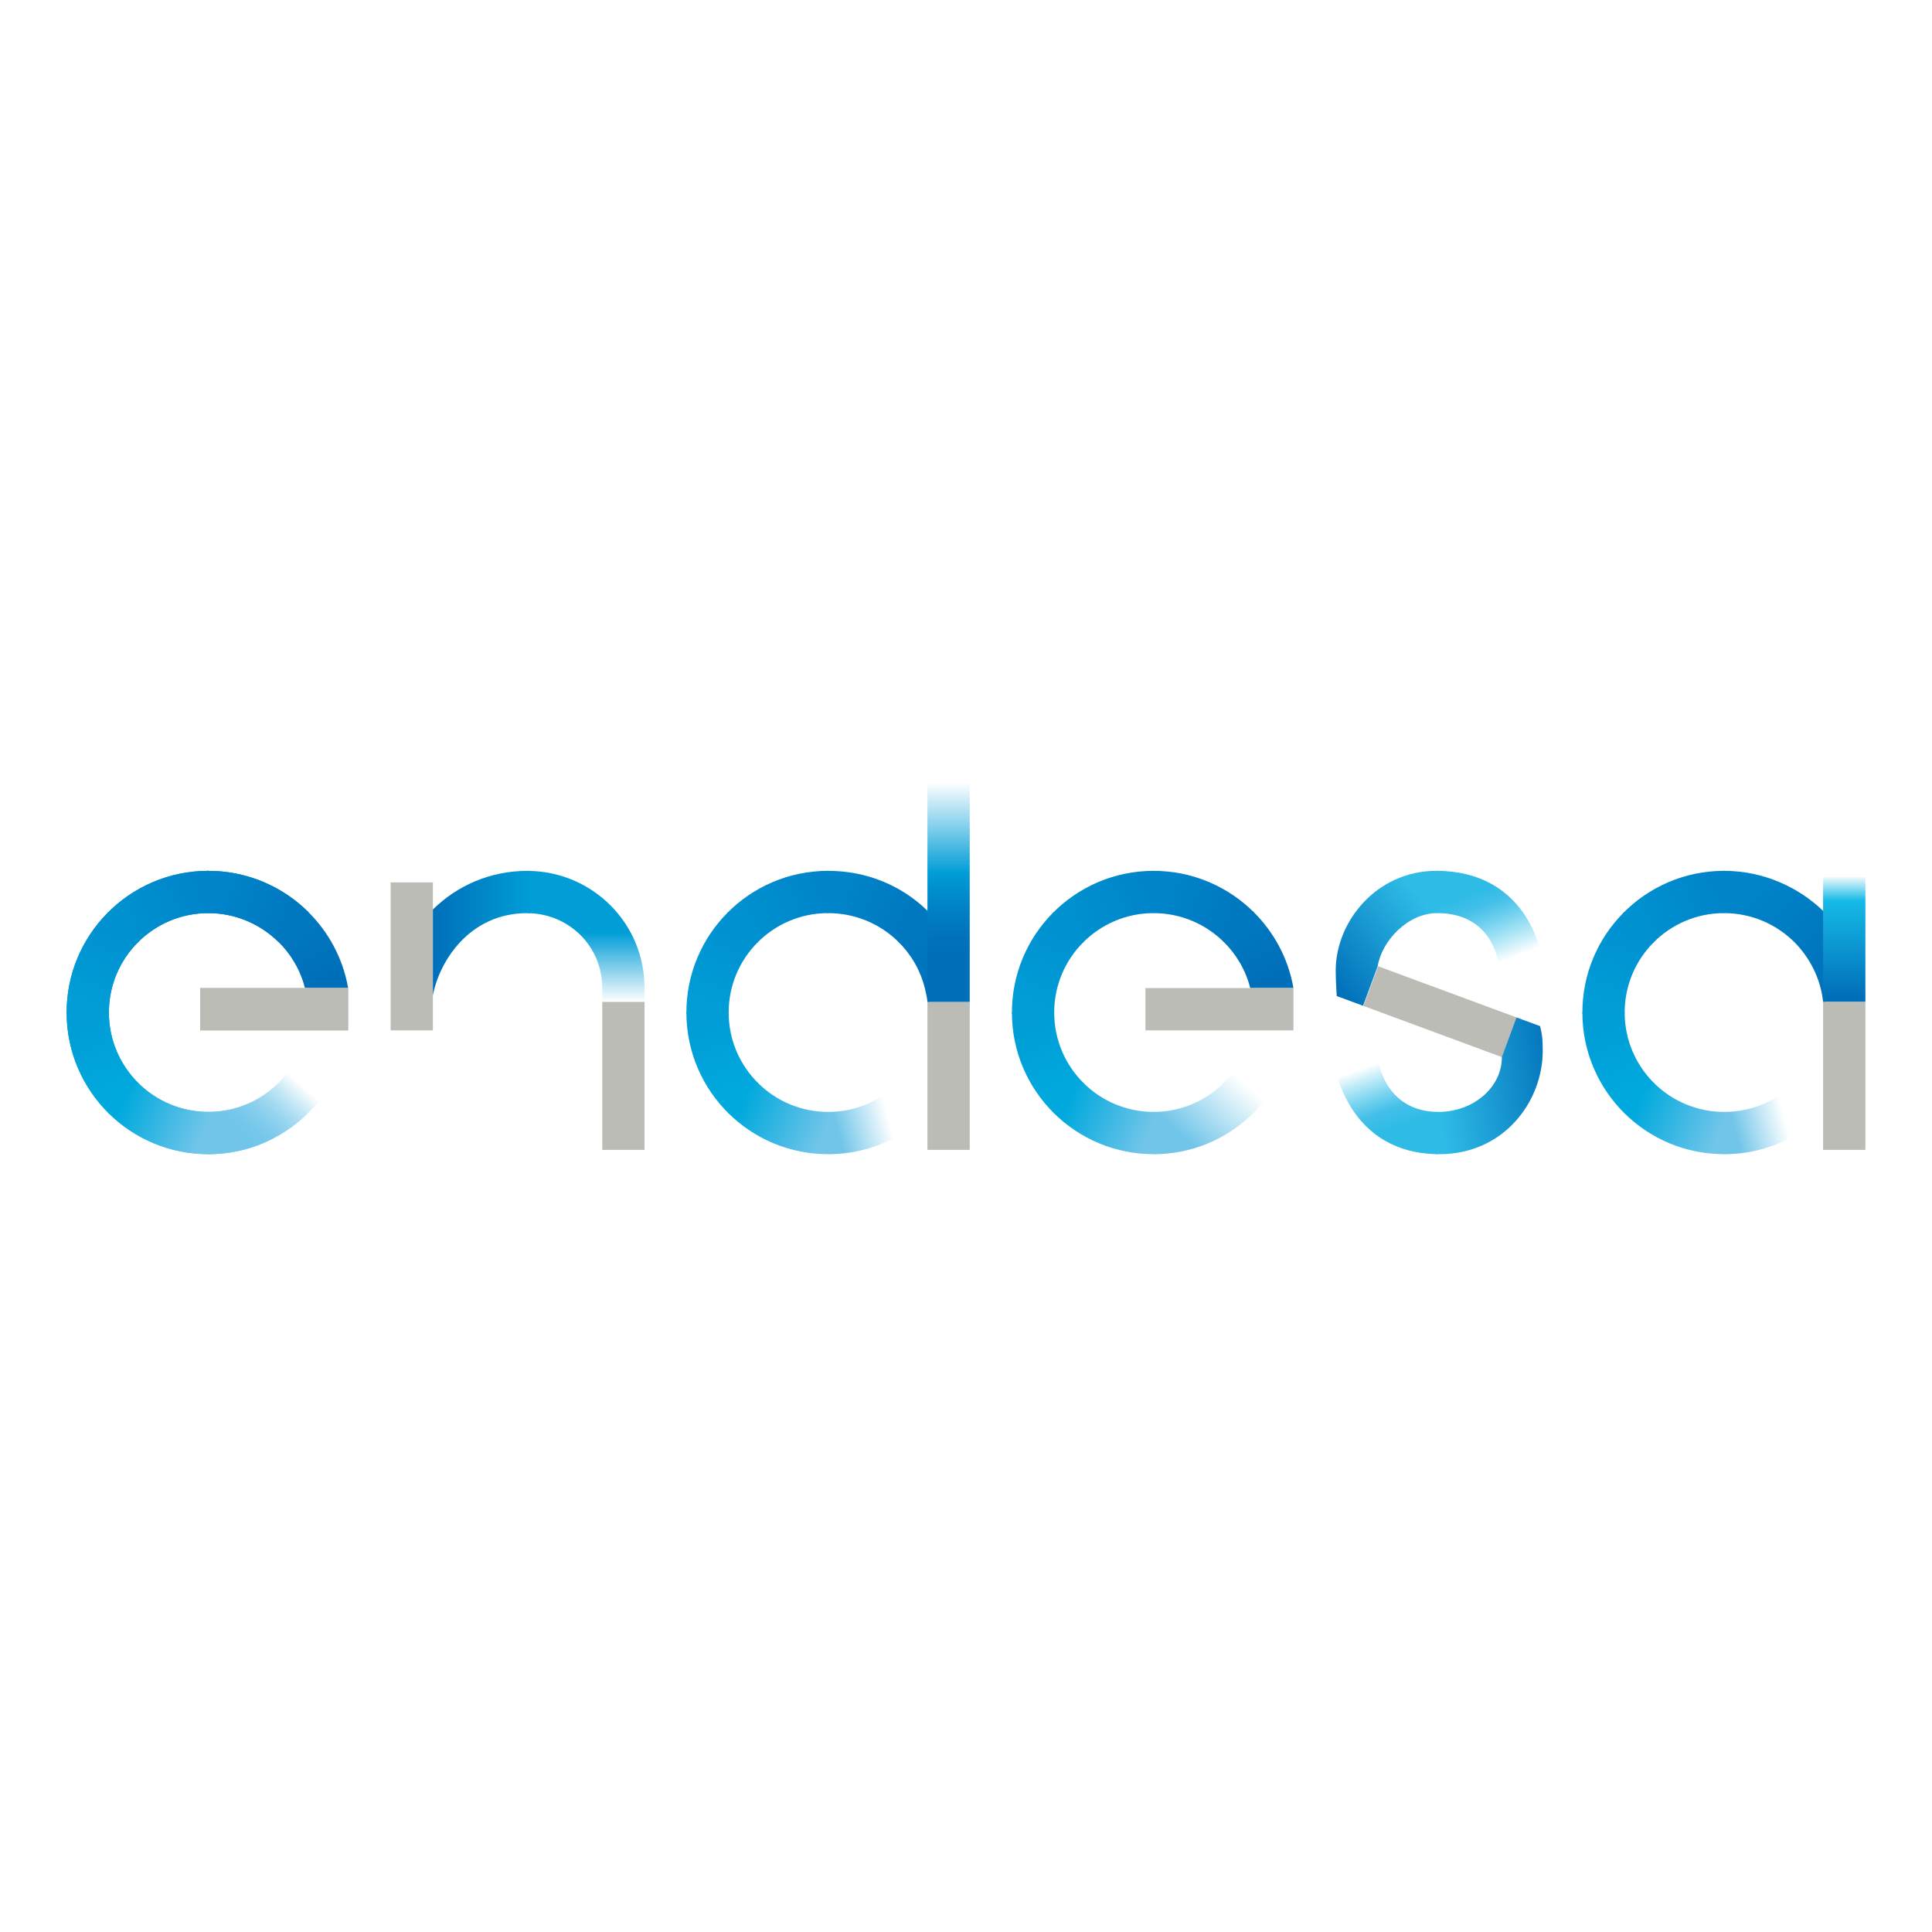 <?xml version="1.0" encoding="utf-8"?>
<!-- Generator: Adobe Illustrator 22.1.0, SVG Export Plug-In . SVG Version: 6.00 Build 0)  -->
<svg version="1.1" id="Endesa_x5F_Logo_x5F_Primary_x5F_CMYK"
	 xmlns="http://www.w3.org/2000/svg" xmlns:xlink="http://www.w3.org/1999/xlink" x="0px" y="0px" width="220px" height="220px"
	 viewBox="0 0 220 220" style="enable-background:new 0 0 220 220;" xml:space="preserve">
<style type="text/css">
	.st0{fill:#BCBCB6;}
	.st1{fill:url(#SVGID_1_);}
	.st2{fill:url(#SVGID_2_);}
	.st3{fill:url(#SVGID_3_);}
	.st4{fill:url(#SVGID_4_);}
	.st5{fill:url(#SVGID_5_);}
	.st6{fill:url(#SVGID_6_);}
	.st7{fill:url(#SVGID_7_);}
	.st8{fill:url(#SVGID_8_);}
	.st9{fill:url(#SVGID_9_);}
	.st10{fill:url(#SVGID_10_);}
	.st11{fill:url(#SVGID_11_);}
	.st12{fill:url(#SVGID_12_);}
	.st13{fill:url(#SVGID_13_);}
	.st14{fill:url(#SVGID_14_);}
	.st15{fill:url(#SVGID_15_);}
	.st16{fill:url(#SVGID_16_);}
	.st17{fill:url(#SVGID_17_);}
	.st18{fill:url(#SVGID_18_);}
	.st19{fill:url(#SVGID_19_);}
	.st20{fill:url(#SVGID_20_);}
	.st21{fill:url(#SVGID_21_);}
	.st22{fill:url(#SVGID_22_);}
	.st23{fill:url(#SVGID_23_);}
	.st24{fill:url(#SVGID_24_);}
	.st25{fill:url(#SVGID_25_);}
	.st26{fill:url(#SVGID_26_);}
	.st27{fill:url(#SVGID_27_);}
	.st28{fill:url(#SVGID_28_);}
	.st29{fill:url(#SVGID_29_);}
	.st30{fill:url(#SVGID_30_);}
	.st31{fill:url(#SVGID_31_);}
	.st32{fill:url(#SVGID_32_);}
	.st33{fill:url(#SVGID_33_);}
	.st34{fill:url(#SVGID_34_);}
	.st35{fill:url(#SVGID_35_);}
	.st36{fill:url(#SVGID_36_);}
	.st37{fill:url(#SVGID_37_);}
	.st38{fill:url(#SVGID_38_);}
	.st39{fill:url(#SVGID_39_);}
	.st40{fill:url(#SVGID_40_);}
	.st41{fill:url(#SVGID_41_);}
	.st42{fill:url(#SVGID_42_);}
</style>
<g>
	
		<rect x="161.545" y="106.767" transform="matrix(0.347 -0.938 0.938 0.347 -0.947 229.026)" class="st0" width="4.815" height="16.852"/>
	<linearGradient id="SVGID_1_" gradientUnits="userSpaceOnUse" x1="162.302" y1="102.718" x2="151.132" y2="112">
		<stop  offset="0.007" style="stop-color:#2EBCE7"/>
		<stop  offset="0.992" style="stop-color:#006FB9"/>
	</linearGradient>
	<path class="st1" d="M163.561,99.163c-6.849,0-11.46,5.827-11.46,11.335c0,1.295,0.117,2.923,0.117,2.923l2.997,1.108l1.67-4.516v0
		c0.448-2.84,3.394-6.035,6.765-6.035c0.035,0,0.069,0,0.104,0.001v-4.814C163.689,99.164,163.625,99.163,163.561,99.163z"/>
	<linearGradient id="SVGID_2_" gradientUnits="userSpaceOnUse" x1="162.371" y1="124.612" x2="178.142" y2="122.23">
		<stop  offset="0.071" style="stop-color:#2EBCE7"/>
		<stop  offset="0.986" style="stop-color:#006FB9"/>
	</linearGradient>
	<path class="st2" d="M175.475,117.295l-0.103-0.447l-2.681-0.991l-1.67,4.516c0,3.494-3.292,6.242-7.216,6.242
		c-0.103,0-0.203-0.002-0.303-0.005v4.815c0.129,0.003,0.259,0.005,0.391,0.005c7.358,0,11.78-5.993,11.78-11.771
		C175.672,118.372,175.62,117.97,175.475,117.295z"/>
	<linearGradient id="SVGID_3_" gradientUnits="userSpaceOnUse" x1="156.708" y1="121.078" x2="159.418" y2="128.717">
		<stop  offset="0" style="stop-color:#16BAE7;stop-opacity:0"/>
		<stop  offset="0.678" style="stop-color:#43BFE8"/>
		<stop  offset="0.937" style="stop-color:#2EBCE7"/>
	</linearGradient>
	<path class="st3" d="M156.94,120.791l-4.763,1.27c0,0,1.669,9.216,11.471,9.366v-4.814
		C157.7,126.514,156.94,120.791,156.94,120.791z"/>
	<linearGradient id="SVGID_4_" gradientUnits="userSpaceOnUse" x1="167.772" y1="101.545" x2="170.976" y2="109.595">
		<stop  offset="0.017" style="stop-color:#2EBCE7"/>
		<stop  offset="0.22" style="stop-color:#43BFE8"/>
		<stop  offset="1" style="stop-color:#16BAE7;stop-opacity:0"/>
	</linearGradient>
	<path class="st4" d="M163.648,99.164v4.814c6.319,0,6.936,5.566,6.936,5.566l4.82-1.195
		C175.405,108.349,173.809,99.216,163.648,99.164z"/>
	<g>
		<linearGradient id="SVGID_5_" gradientUnits="userSpaceOnUse" x1="195.336" y1="129.414" x2="203.242" y2="127.36">
			<stop  offset="0.284" style="stop-color:#70C5E9"/>
			<stop  offset="1" style="stop-color:#70C5E9;stop-opacity:0"/>
		</linearGradient>
		<path class="st5" d="M196.358,126.614v4.815c3.329,0,6.42-1.012,8.989-2.74l-2.683-3.997
			C200.862,125.904,198.694,126.614,196.358,126.614z"/>
	</g>
	<linearGradient id="SVGID_6_" gradientUnits="userSpaceOnUse" x1="187.12" y1="104.786" x2="195.177" y2="101.355">
		<stop  offset="0" style="stop-color:#0091D0"/>
		<stop  offset="1" style="stop-color:#0085CA"/>
	</linearGradient>
	<path class="st6" d="M196.32,103.979v-4.815c-4.505,0-8.579,1.847-11.506,4.825l3.434,3.375
		C190.302,105.275,193.16,103.979,196.32,103.979z"/>
	<linearGradient id="SVGID_7_" gradientUnits="userSpaceOnUse" x1="182.41" y1="114.173" x2="185.714" y2="106.242">
		<stop  offset="0" style="stop-color:#009DD7"/>
		<stop  offset="1" style="stop-color:#0091D0"/>
	</linearGradient>
	<path class="st7" d="M185.003,115.296c0-3.125,1.267-5.955,3.315-8.003l-3.404-3.404c-2.95,2.95-4.763,7.037-4.725,11.548l0,0
		l4.814-0.042C185.003,115.362,185.003,115.329,185.003,115.296z"/>
	<linearGradient id="SVGID_8_" gradientUnits="userSpaceOnUse" x1="182.386" y1="116.471" x2="185.816" y2="124.465">
		<stop  offset="0" style="stop-color:#009DD7"/>
		<stop  offset="1" style="stop-color:#00A9DD"/>
	</linearGradient>
	<path class="st8" d="M185.003,115.296h-4.815c0,4.505,1.847,8.579,4.825,11.506l3.375-3.434
		C186.299,121.315,185.003,118.457,185.003,115.296z"/>
	<linearGradient id="SVGID_9_" gradientUnits="userSpaceOnUse" x1="186.569" y1="125.663" x2="195.866" y2="129.466">
		<stop  offset="0" style="stop-color:#00A9DD"/>
		<stop  offset="0.965" style="stop-color:#70C5E9"/>
	</linearGradient>
	<path class="st9" d="M196.32,126.614c-3.125,0-5.955-1.267-8.003-3.315l-3.404,3.404c2.95,2.95,7.037,4.763,11.548,4.725
		l-0.042-4.815C196.386,126.614,196.353,126.614,196.32,126.614z"/>
	<g>
		<g>
			<linearGradient id="SVGID_10_" gradientUnits="userSpaceOnUse" x1="93.308" y1="129.414" x2="101.214" y2="127.36">
				<stop  offset="0.27" style="stop-color:#70C5E9"/>
				<stop  offset="1" style="stop-color:#70C5E9;stop-opacity:0"/>
			</linearGradient>
			<path class="st10" d="M94.33,126.614v4.815c3.329,0,6.42-1.012,8.989-2.74l-2.683-3.997
				C98.834,125.904,96.665,126.614,94.33,126.614z"/>
		</g>
		<linearGradient id="SVGID_11_" gradientUnits="userSpaceOnUse" x1="103.274" y1="104.62" x2="95.308" y2="101.327">
			<stop  offset="0" style="stop-color:#0078C0"/>
			<stop  offset="1" style="stop-color:#0085CA"/>
		</linearGradient>
		<path class="st11" d="M94.292,103.979c3.12,0,5.965,1.242,8.021,3.284l3.383-3.467c-2.958-2.944-7.039-4.67-11.545-4.631l0,0
			l0.042,4.814C94.226,103.979,94.259,103.979,94.292,103.979z"/>
		<linearGradient id="SVGID_12_" gradientUnits="userSpaceOnUse" x1="85.092" y1="104.786" x2="93.149" y2="101.355">
			<stop  offset="0" style="stop-color:#0091D0"/>
			<stop  offset="1" style="stop-color:#0085CA"/>
		</linearGradient>
		<path class="st12" d="M94.292,103.979v-4.815c-4.505,0-8.579,1.847-11.506,4.825l3.434,3.375
			C88.273,105.275,91.131,103.979,94.292,103.979z"/>
		<linearGradient id="SVGID_13_" gradientUnits="userSpaceOnUse" x1="80.382" y1="114.173" x2="83.686" y2="106.242">
			<stop  offset="0" style="stop-color:#009DD7"/>
			<stop  offset="1" style="stop-color:#0091D0"/>
		</linearGradient>
		<path class="st13" d="M82.974,115.296c0-3.125,1.267-5.955,3.315-8.003l-3.404-3.404c-2.95,2.95-4.763,7.037-4.725,11.548l0,0
			l4.814-0.042C82.975,115.362,82.974,115.329,82.974,115.296z"/>
		<linearGradient id="SVGID_14_" gradientUnits="userSpaceOnUse" x1="80.357" y1="116.471" x2="83.788" y2="124.465">
			<stop  offset="0" style="stop-color:#009DD7"/>
			<stop  offset="1" style="stop-color:#00A9DD"/>
		</linearGradient>
		<path class="st14" d="M82.974,115.296H78.16c0,4.505,1.847,8.579,4.825,11.506l3.375-3.434
			C84.27,121.315,82.974,118.457,82.974,115.296z"/>
		<linearGradient id="SVGID_15_" gradientUnits="userSpaceOnUse" x1="84.54" y1="125.663" x2="93.898" y2="129.491">
			<stop  offset="0" style="stop-color:#00A9DD"/>
			<stop  offset="0.964" style="stop-color:#70C5E9"/>
		</linearGradient>
		<path class="st15" d="M94.292,126.614c-3.125,0-5.955-1.267-8.003-3.315l-3.404,3.404c2.95,2.95,7.037,4.763,11.548,4.725
			l-0.042-4.815C94.358,126.614,94.325,126.614,94.292,126.614z"/>
	</g>
	<linearGradient id="SVGID_16_" gradientUnits="userSpaceOnUse" x1="144.602" y1="111.14" x2="141.581" y2="105.947">
		<stop  offset="0" style="stop-color:#006FB9"/>
		<stop  offset="1" style="stop-color:#0078C0"/>
	</linearGradient>
	<path class="st16" d="M142.367,112.514h4.92c-0.59-3.393-2.246-6.422-4.609-8.733l-3.374,3.433
		C140.77,108.645,141.85,110.469,142.367,112.514z"/>
	<linearGradient id="SVGID_17_" gradientUnits="userSpaceOnUse" x1="140.37" y1="104.651" x2="132.376" y2="101.346">
		<stop  offset="0" style="stop-color:#0078C0"/>
		<stop  offset="1" style="stop-color:#0085CA"/>
	</linearGradient>
	<path class="st17" d="M131.361,103.979c3.12,0,5.956,1.263,8.013,3.305l3.404-3.404c-2.958-2.944-7.052-4.754-11.557-4.715l0,0
		l0.042,4.814C131.295,103.979,131.328,103.979,131.361,103.979z"/>
	<linearGradient id="SVGID_18_" gradientUnits="userSpaceOnUse" x1="122.161" y1="104.786" x2="130.218" y2="101.355">
		<stop  offset="0" style="stop-color:#0091D0"/>
		<stop  offset="1" style="stop-color:#0085CA"/>
	</linearGradient>
	<path class="st18" d="M131.361,103.979v-4.815c-4.505,0-8.579,1.847-11.506,4.825l3.434,3.375
		C125.342,105.275,128.2,103.979,131.361,103.979z"/>
	<linearGradient id="SVGID_19_" gradientUnits="userSpaceOnUse" x1="117.451" y1="114.173" x2="120.755" y2="106.242">
		<stop  offset="0" style="stop-color:#009DD7"/>
		<stop  offset="1" style="stop-color:#0091D0"/>
	</linearGradient>
	<path class="st19" d="M120.043,115.296c0-3.125,1.267-5.955,3.315-8.003l-3.404-3.404c-2.95,2.95-4.763,7.037-4.725,11.548l0,0
		l4.814-0.042C120.044,115.362,120.043,115.329,120.043,115.296z"/>
	<linearGradient id="SVGID_20_" gradientUnits="userSpaceOnUse" x1="117.426" y1="116.471" x2="120.857" y2="124.465">
		<stop  offset="0" style="stop-color:#009DD7"/>
		<stop  offset="1" style="stop-color:#00A9DD"/>
	</linearGradient>
	<path class="st20" d="M120.043,115.296h-4.815c0,4.505,1.847,8.579,4.825,11.506l3.375-3.434
		C121.339,121.315,120.043,118.457,120.043,115.296z"/>
	<linearGradient id="SVGID_21_" gradientUnits="userSpaceOnUse" x1="121.609" y1="125.663" x2="130.967" y2="129.491">
		<stop  offset="0" style="stop-color:#00A9DD"/>
		<stop  offset="0.958" style="stop-color:#70C5E9"/>
	</linearGradient>
	<path class="st21" d="M131.361,126.614c-3.125,0-5.955-1.267-8.003-3.315l-3.404,3.404c2.95,2.95,7.037,4.763,11.548,4.725
		l-0.042-4.815C131.427,126.614,131.394,126.614,131.361,126.614z"/>
	<g>
		<linearGradient id="SVGID_22_" gradientUnits="userSpaceOnUse" x1="131.352" y1="132.969" x2="140.832" y2="122.521">
			<stop  offset="0.342" style="stop-color:#70C5E9"/>
			<stop  offset="1" style="stop-color:#70C5E9;stop-opacity:0"/>
		</linearGradient>
		<path class="st22" d="M140.34,122.187c-2.069,2.692-5.321,4.427-8.979,4.427v4.815c5.214,0,9.85-2.473,12.799-6.311
			L140.34,122.187z"/>
	</g>
	<linearGradient id="SVGID_23_" gradientUnits="userSpaceOnUse" x1="70.749" y1="111.651" x2="70.994" y2="114.148">
		<stop  offset="0" style="stop-color:#EA4A87"/>
		<stop  offset="1" style="stop-color:#EA4A87;stop-opacity:0"/>
	</linearGradient>
	<line class="st23" x1="73.395" y1="114.088" x2="68.581" y2="114.088"/>
	<rect x="44.481" y="100.478" class="st0" width="4.815" height="16.851"/>
	<rect x="68.581" y="114.088" class="st0" width="4.815" height="16.851"/>
	<rect x="130.435" y="112.514" class="st0" width="16.851" height="4.815"/>
	<linearGradient id="SVGID_24_" gradientUnits="userSpaceOnUse" x1="36.959" y1="111.14" x2="33.938" y2="105.947">
		<stop  offset="0" style="stop-color:#006FB9"/>
		<stop  offset="1" style="stop-color:#0078C0"/>
	</linearGradient>
	<path class="st24" d="M34.724,112.514h4.92c-0.59-3.393-2.246-6.422-4.609-8.733l-3.374,3.433
		C33.127,108.645,34.207,110.469,34.724,112.514z"/>
	<linearGradient id="SVGID_25_" gradientUnits="userSpaceOnUse" x1="32.727" y1="104.651" x2="24.734" y2="101.346">
		<stop  offset="0" style="stop-color:#0078C0"/>
		<stop  offset="1" style="stop-color:#0085CA"/>
	</linearGradient>
	<path class="st25" d="M23.718,103.979c3.12,0,5.956,1.263,8.013,3.305l3.404-3.404c-2.958-2.944-7.052-4.754-11.557-4.715l0,0
		l0.042,4.814C23.652,103.979,23.685,103.979,23.718,103.979z"/>
	<linearGradient id="SVGID_26_" gradientUnits="userSpaceOnUse" x1="14.518" y1="104.786" x2="22.575" y2="101.355">
		<stop  offset="0" style="stop-color:#0091D0"/>
		<stop  offset="1" style="stop-color:#0085CA"/>
	</linearGradient>
	<path class="st26" d="M23.718,103.979v-4.815c-4.505,0-8.579,1.847-11.506,4.825l3.434,3.375
		C17.699,105.275,20.557,103.979,23.718,103.979z"/>
	<linearGradient id="SVGID_27_" gradientUnits="userSpaceOnUse" x1="9.808" y1="114.173" x2="13.112" y2="106.242">
		<stop  offset="0" style="stop-color:#009DD7"/>
		<stop  offset="1" style="stop-color:#0091D0"/>
	</linearGradient>
	<path class="st27" d="M12.4,115.296c0-3.125,1.267-5.955,3.315-8.003l-3.404-3.404c-2.95,2.95-4.763,7.037-4.725,11.548l0,0
		l4.814-0.042C12.401,115.362,12.4,115.329,12.4,115.296z"/>
	<linearGradient id="SVGID_28_" gradientUnits="userSpaceOnUse" x1="9.784" y1="116.471" x2="13.214" y2="124.465">
		<stop  offset="0" style="stop-color:#009DD7"/>
		<stop  offset="1" style="stop-color:#00A9DD"/>
	</linearGradient>
	<path class="st28" d="M12.4,115.296H7.586c0,4.505,1.847,8.579,4.825,11.506l3.375-3.434C13.696,121.315,12.4,118.457,12.4,115.296
		z"/>
	<linearGradient id="SVGID_29_" gradientUnits="userSpaceOnUse" x1="13.966" y1="125.663" x2="23.325" y2="129.491">
		<stop  offset="0" style="stop-color:#00A9DD"/>
		<stop  offset="0.958" style="stop-color:#70C5E9"/>
	</linearGradient>
	<path class="st29" d="M23.718,126.614c-3.125,0-5.955-1.267-8.003-3.315l-3.404,3.404c2.95,2.95,7.037,4.763,11.548,4.725
		l-0.042-4.815C23.784,126.614,23.751,126.614,23.718,126.614z"/>
	<g>
		<linearGradient id="SVGID_30_" gradientUnits="userSpaceOnUse" x1="23.709" y1="132.969" x2="33.189" y2="122.521">
			<stop  offset="0.342" style="stop-color:#70C5E9"/>
			<stop  offset="1" style="stop-color:#70C5E9;stop-opacity:0"/>
		</linearGradient>
		<path class="st30" d="M32.697,122.187c-2.069,2.692-5.321,4.427-8.979,4.427v4.815c5.214,0,9.85-2.473,12.799-6.311
			L32.697,122.187z"/>
	</g>
	<rect x="22.793" y="112.514" class="st0" width="16.851" height="4.815"/>
	<linearGradient id="SVGID_31_" gradientUnits="userSpaceOnUse" x1="32.727" y1="104.651" x2="24.734" y2="101.346">
		<stop  offset="0" style="stop-color:#0078C0"/>
		<stop  offset="1" style="stop-color:#0085CA"/>
	</linearGradient>
	<path class="st31" d="M23.718,103.979c3.12,0,5.956,1.263,8.013,3.305l3.404-3.404c-2.958-2.944-7.052-4.754-11.557-4.715l0,0
		l0.042,4.814C23.652,103.979,23.685,103.979,23.718,103.979z"/>
	<linearGradient id="SVGID_32_" gradientUnits="userSpaceOnUse" x1="14.518" y1="104.786" x2="22.575" y2="101.355">
		<stop  offset="0" style="stop-color:#0091D0"/>
		<stop  offset="1" style="stop-color:#0085CA"/>
	</linearGradient>
	<path class="st32" d="M23.718,103.979v-4.815c-4.505,0-8.579,1.847-11.506,4.825l3.434,3.375
		C17.699,105.275,20.557,103.979,23.718,103.979z"/>
	<linearGradient id="SVGID_33_" gradientUnits="userSpaceOnUse" x1="9.808" y1="114.173" x2="13.112" y2="106.242">
		<stop  offset="0" style="stop-color:#009DD7"/>
		<stop  offset="1" style="stop-color:#0091D0"/>
	</linearGradient>
	<path class="st33" d="M12.4,115.296c0-3.125,1.267-5.955,3.315-8.003l-3.404-3.404c-2.95,2.95-4.763,7.037-4.725,11.548l0,0
		l4.814-0.042C12.401,115.362,12.4,115.329,12.4,115.296z"/>
	<linearGradient id="SVGID_34_" gradientUnits="userSpaceOnUse" x1="9.784" y1="116.471" x2="13.214" y2="124.465">
		<stop  offset="0" style="stop-color:#009DD7"/>
		<stop  offset="1" style="stop-color:#00A9DD"/>
	</linearGradient>
	<path class="st34" d="M12.4,115.296H7.586c0,4.505,1.847,8.579,4.825,11.506l3.375-3.434C13.696,121.315,12.4,118.457,12.4,115.296
		z"/>
	<linearGradient id="SVGID_35_" gradientUnits="userSpaceOnUse" x1="13.966" y1="125.663" x2="23.325" y2="129.491">
		<stop  offset="0" style="stop-color:#00A9DD"/>
		<stop  offset="0.958" style="stop-color:#70C5E9"/>
	</linearGradient>
	<path class="st35" d="M23.718,126.614c-3.125,0-5.955-1.267-8.003-3.315l-3.404,3.404c2.95,2.95,7.037,4.763,11.548,4.725
		l-0.042-4.815C23.784,126.614,23.751,126.614,23.718,126.614z"/>
	<g>
		<linearGradient id="SVGID_36_" gradientUnits="userSpaceOnUse" x1="23.709" y1="132.969" x2="33.189" y2="122.521">
			<stop  offset="0.342" style="stop-color:#70C5E9"/>
			<stop  offset="1" style="stop-color:#70C5E9;stop-opacity:0"/>
		</linearGradient>
		<path class="st36" d="M32.697,122.187c-2.069,2.692-5.321,4.427-8.979,4.427v4.815c5.214,0,9.85-2.473,12.799-6.311
			L32.697,122.187z"/>
	</g>
	<rect x="22.793" y="112.514" class="st0" width="16.851" height="4.815"/>
	<linearGradient id="SVGID_37_" gradientUnits="userSpaceOnUse" x1="66.775" y1="106.201" x2="66.775" y2="114.088">
		<stop  offset="0" style="stop-color:#009DD7"/>
		<stop  offset="1" style="stop-color:#009DD7;stop-opacity:0"/>
	</linearGradient>
	<path class="st37" d="M73.395,114.088h-4.815l0-1.584c0-4.756-3.785-8.445-8.426-8.519V99.17c7.302,0.073,13.24,5.935,13.24,13.334
		V114.088z"/>
	<g>
		<linearGradient id="SVGID_38_" gradientUnits="userSpaceOnUse" x1="49.296" y1="106.255" x2="60.373" y2="106.255">
			<stop  offset="0" style="stop-color:#006FB9"/>
			<stop  offset="1" style="stop-color:#009DD7"/>
		</linearGradient>
		<path class="st38" d="M60.016,99.169c-4.193,0-7.965,1.678-10.721,4.396v9.776c0.726-3.865,4.151-9.357,10.716-9.357
			c0.121,0,0.241,0.003,0.361,0.007v-4.817C60.254,99.171,60.136,99.169,60.016,99.169z"/>
	</g>
	<g>
		<linearGradient id="SVGID_39_" gradientUnits="userSpaceOnUse" x1="107.584" y1="113.894" x2="104.487" y2="106.616">
			<stop  offset="0" style="stop-color:#006FB9"/>
			<stop  offset="1" style="stop-color:#0078C0"/>
		</linearGradient>
		<path class="st39" d="M105.831,103.924c-0.078-0.079-0.156-0.149-0.235-0.227l-3.353,3.496c1.464,1.429,2.533,3.227,3.052,5.268
			c0.024,0.106,0.198,0.831,0.226,1.01c0.01,0.059,0.01,0.058,0.041,0.238c0.017,0.125,0.034,0.253,0.048,0.379h0.223V103.924z"/>
	</g>
	<rect x="105.609" y="114.088" class="st0" width="4.815" height="16.851"/>
	<linearGradient id="SVGID_40_" gradientUnits="userSpaceOnUse" x1="108.016" y1="113.756" x2="108.016" y2="89.091">
		<stop  offset="0" style="stop-color:#006FB9"/>
		<stop  offset="0.218" style="stop-color:#006FB9"/>
		<stop  offset="0.295" style="stop-color:#0073BC"/>
		<stop  offset="0.401" style="stop-color:#007FC4"/>
		<stop  offset="0.523" style="stop-color:#0092D0"/>
		<stop  offset="0.581" style="stop-color:#009DD7"/>
		<stop  offset="1" style="stop-color:#009DD7;stop-opacity:0"/>
	</linearGradient>
	<rect x="105.609" y="88.57" class="st40" width="4.815" height="25.518"/>
	<g>
		<linearGradient id="SVGID_41_" gradientUnits="userSpaceOnUse" x1="199.161" y1="101.13" x2="210.435" y2="112.27">
			<stop  offset="0" style="stop-color:#0085CA"/>
			<stop  offset="1" style="stop-color:#006FB9"/>
		</linearGradient>
		<path class="st41" d="M207.832,103.948c-0.011-0.011-0.023-0.023-0.034-0.034l0,0c-0.002-0.002-0.003-0.003-0.005-0.005
			c-0.014-0.014-0.028-0.03-0.042-0.044l-0.002,0.002c-2.924-2.886-7.005-4.703-11.43-4.703c-0.047,0-0.094,0-0.141,0.001
			l0.042,4.815c0.033,0,0.066-0.001,0.099-0.001c3.11,0,5.938,1.255,7.993,3.286c1.778,1.79,3.008,4.172,3.287,6.824h0.233V103.948z
			"/>
	</g>
	<linearGradient id="SVGID_42_" gradientUnits="userSpaceOnUse" x1="210.007" y1="113.455" x2="210.007" y2="99.702">
		<stop  offset="0" style="stop-color:#006FB9"/>
		<stop  offset="0.793" style="stop-color:#16BAE7"/>
		<stop  offset="1" style="stop-color:#16BAE7;stop-opacity:0"/>
	</linearGradient>
	<rect x="207.6" y="99.873" class="st42" width="4.815" height="14.215"/>
	<rect x="207.6" y="114.088" class="st0" width="4.815" height="16.851"/>
</g>
<g>
</g>
<g>
</g>
<g>
</g>
<g>
</g>
<g>
</g>
<g>
</g>
</svg>
